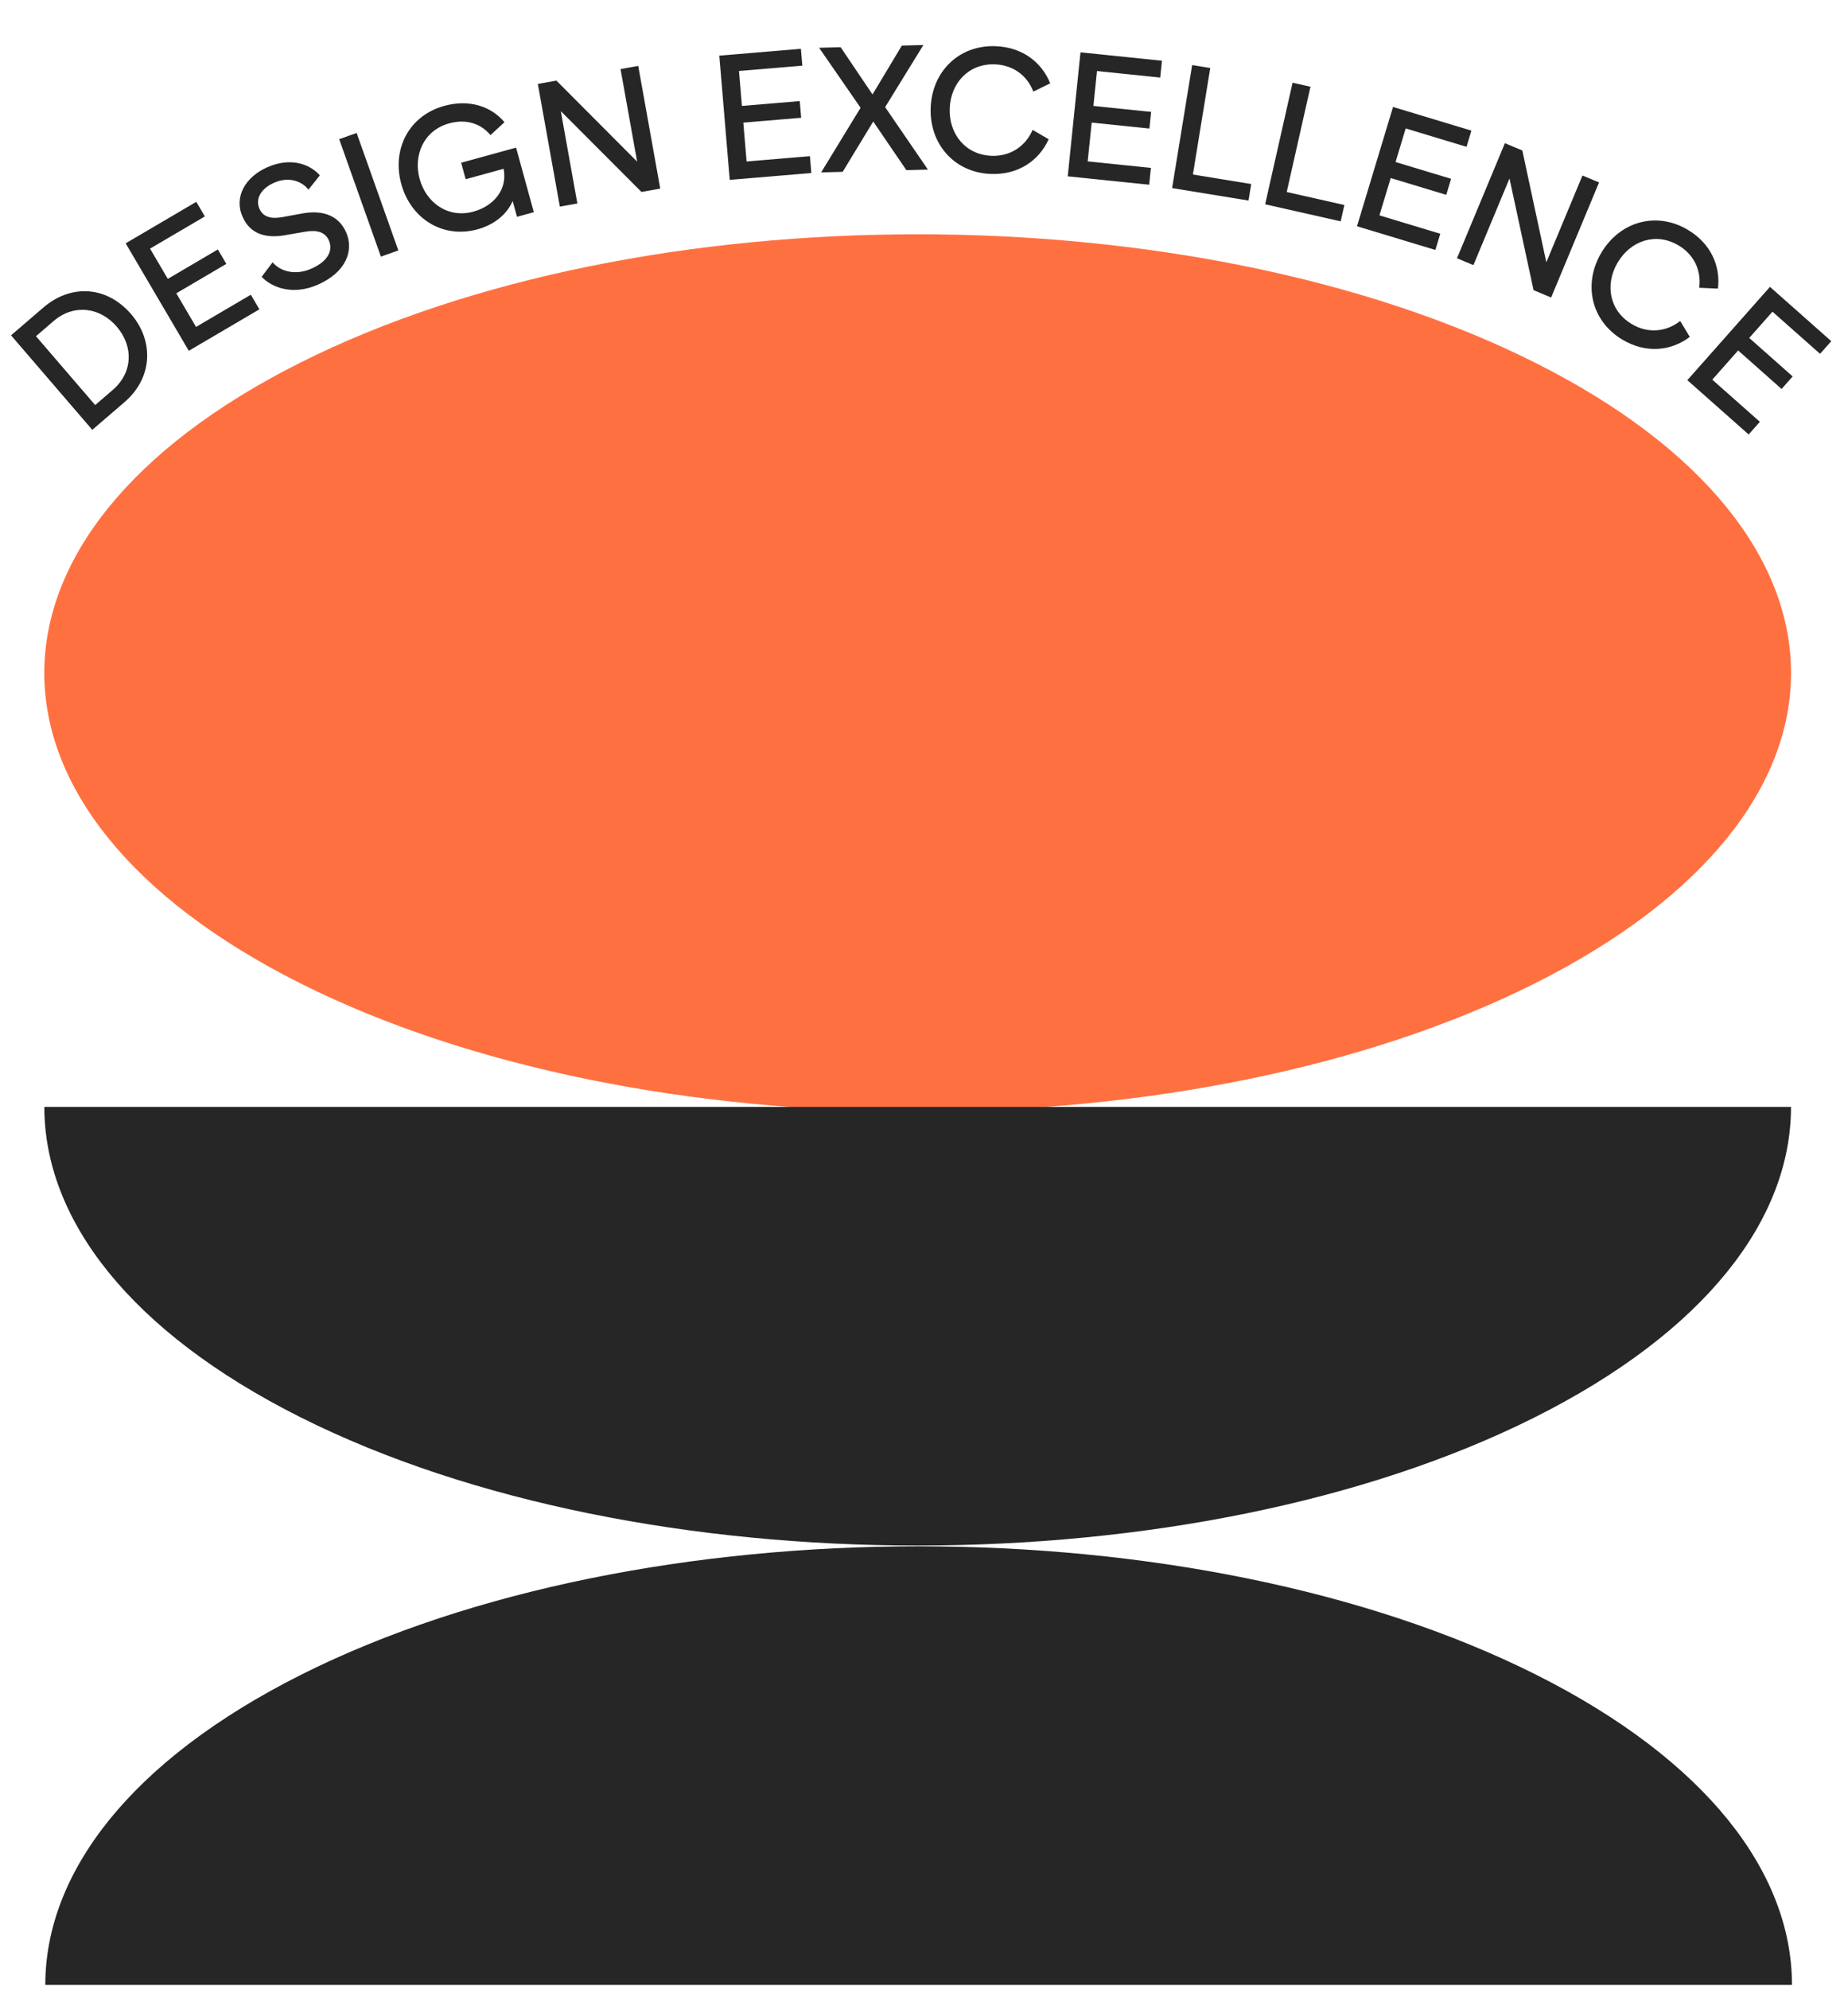<?xml version="1.0" encoding="UTF-8"?> <svg xmlns="http://www.w3.org/2000/svg" fill="none" viewBox="64.932 0 696.941 749.999" style="max-height: 500px" width="696.941" height="749.999"><path fill="#FF7041" d="M643.818 370.747C515.205 435.258 306.825 435.258 178.212 370.747C49.446 306.134 49.446 201.329 178.212 136.715C306.825 72.204 515.205 72.204 643.818 136.715C772.584 201.329 772.584 306.134 643.818 370.747Z"></path><path fill="#262626" d="M178.577 631.38C114.219 663.687 82.015 706.029 82.015 748.37H740.744C740.744 706.029 708.539 663.687 644.182 631.38C515.57 566.869 307.189 566.869 178.577 631.38Z"></path><path fill="#262626" d="M178.213 534.331C113.855 502.024 81.651 459.683 81.651 417.341H740.38C740.38 459.683 708.175 502.024 643.818 534.331C515.206 598.842 306.825 598.842 178.213 534.331Z"></path><path fill="#262626" d="M99.737 162.063L69.097 126.431L81.263 115.97C91.698 106.997 105.207 107.777 114.398 118.466C122.934 128.392 122.694 142.323 111.902 151.602L99.737 162.063ZM100.821 152.719L107.439 147.029C115.125 140.419 115.299 130.531 108.952 123.15C102.649 115.82 92.802 114.459 85.115 121.068L78.498 126.759L100.821 152.719ZM136.134 132.264L112.331 91.744L138.959 76.102L142.189 81.602L121.524 93.741L128.222 105.144L147.093 94.059L150.29 99.501L131.419 110.586L138.865 123.263L159.531 111.123L162.761 116.623L136.134 132.264ZM182.279 101.33C189.167 98.315 190.439 94.022 188.959 90.639C187.586 87.502 184.476 86.591 180.048 87.357L172.556 88.657C165.425 89.945 159.34 88.431 156.379 81.666C153.123 74.224 157.447 66.689 165.811 63.029C174.852 59.072 182.033 62.086 185.555 66.114L181.25 71.515C179.254 68.798 174.395 66.234 168.368 68.872C163.325 71.079 161.142 74.965 162.783 78.717C164.156 81.853 167.274 82.614 171.279 81.887L179.079 80.453C187.451 78.987 192.929 81.793 195.486 87.636C198.473 94.463 195.468 102.666 184.767 107.349C175.234 111.521 167.399 108.354 163.605 104.372L167.733 98.902C170.766 102.484 176.498 103.86 182.279 101.33ZM208.583 96.763L192.855 52.479L199.434 50.142L215.163 94.426L208.583 96.763ZM245.05 86.457C231.844 90.087 219.841 82.386 216.264 69.374C212.67 56.298 219.069 43.608 232.533 39.908C241.985 37.31 250.21 40.132 255.185 46.075L249.907 50.937C246.39 46.751 241.016 44.678 234.348 46.51C224.703 49.161 220.735 58.537 223.191 67.471C225.646 76.404 233.848 82.434 243.494 79.783C250.938 77.737 256.431 71.632 254.861 63.639L240.555 67.572L238.847 61.357L259.562 55.663L266.252 80.003L259.908 81.747L258.271 75.791C256.061 80.924 251.199 84.767 245.05 86.457ZM276.069 77.904L267.769 31.648L274.774 30.392L305.219 60.942L298.959 26.052L305.632 24.855L313.932 71.11L306.862 72.378L276.428 41.895L282.677 76.718L276.069 77.904ZM340.139 67.819L336.206 20.99L366.98 18.405L367.513 24.761L343.631 26.766L344.737 39.945L366.546 38.114L367.074 44.402L345.265 46.234L346.496 60.885L370.379 58.879L370.912 65.234L340.139 67.819ZM374.613 65.001L389.484 40.633L373.844 18.011L381.964 17.797L393.985 35.612L405.05 17.188L413.171 16.973L398.745 40.389L414.88 63.939L406.759 64.153L394.254 45.813L382.734 64.787L374.613 65.001ZM438.636 65.587C424.682 65.068 415.416 54.109 415.917 40.624C416.421 27.072 426.474 16.899 440.428 17.418C450.424 17.79 457.741 23.369 461.002 31.418L454.638 34.54C452.435 28.748 447.285 24.525 440.173 24.261C430.177 23.889 423.45 31.365 423.096 40.891C422.741 50.418 428.962 58.375 438.891 58.744C446.203 59.016 451.797 54.925 454.37 48.974L460.42 52.491C456.758 60.618 448.901 65.969 438.636 65.587ZM467.603 66.477L472.42 19.731L503.139 22.896L502.485 29.24L478.644 26.784L477.289 39.94L499.059 42.183L498.412 48.46L476.642 46.217L475.135 60.842L498.976 63.298L498.322 69.643L467.603 66.477ZM506.972 70.911L514.531 24.529L521.356 25.642L514.811 65.795L536.81 69.38L535.795 75.609L506.972 70.911ZM542.063 77.02L552.405 31.178L559.151 32.7L550.197 72.386L571.939 77.292L570.55 83.448L542.063 77.02ZM576.7 85.302L590.293 40.317L619.854 49.249L618.01 55.355L595.067 48.422L591.242 61.083L612.192 67.413L610.367 73.454L589.416 67.123L585.164 81.197L608.106 88.13L606.262 94.235L576.7 85.302ZM614.41 97.37L632.48 53.989L639.049 56.725L648.102 98.895L661.731 66.173L667.991 68.78L649.921 112.162L643.29 109.399L634.212 67.292L620.608 99.952L614.41 97.37ZM676.818 128.069C664.822 120.92 661.948 106.859 668.856 95.268C675.798 83.618 689.499 79.513 701.494 86.662C710.087 91.783 713.831 100.188 712.832 108.814L705.75 108.502C706.595 102.363 704.102 96.187 697.989 92.544C689.396 87.423 679.907 90.756 675.027 98.945C670.146 107.134 671.788 117.1 680.323 122.186C686.609 125.933 693.48 125.026 698.592 121.038L702.213 127.026C695.102 132.401 685.641 133.327 676.818 128.069ZM701.287 143.332L732.447 108.153L755.564 128.63L751.335 133.404L733.394 117.513L724.625 127.413L741.008 141.924L736.824 146.648L720.441 132.137L710.692 143.143L728.633 159.034L724.404 163.808L701.287 143.332Z"></path><path fill="#262626" d="M930.415 239.321C922.819 239.321 917.635 233.597 917.635 226.397C917.635 219.161 922.819 213.473 930.415 213.473C937.975 213.473 943.195 219.161 943.195 226.397C943.195 233.597 937.975 239.321 930.415 239.321ZM920.875 226.397C920.875 231.689 924.475 236.369 930.415 236.369C936.319 236.369 939.955 231.689 939.955 226.397C939.955 221.105 936.319 216.425 930.415 216.425C924.475 216.425 920.875 221.105 920.875 226.397ZM954.276 239.321C949.992 239.321 946.968 236.261 946.968 232.121V220.601H949.992V231.581C949.992 234.749 952.044 236.549 954.708 236.549C957.336 236.549 959.46 234.605 959.46 231.581V220.601H962.484V235.289L963.78 238.997H960.648L959.892 237.053C959.136 238.061 957.264 239.321 954.276 239.321ZM968.089 238.997V220.601H971.113V223.949L978.349 220.205V223.481L971.113 227.081V238.997H968.089ZM992.201 238.997V223.157H988.781V220.601H992.273V215.669H995.225V220.601H1000.09V223.157H995.225V236.189H1000.16V238.997H992.201ZM1012.05 239.321C1006.62 239.321 1002.87 235.217 1002.87 229.817C1002.87 224.345 1006.51 220.277 1011.98 220.277C1017.13 220.277 1020.59 224.345 1020.59 229.241V230.861H1005.97C1006.37 234.821 1008.89 236.549 1012.05 236.549C1015.01 236.549 1017.06 234.677 1017.67 232.805L1020.01 233.993C1019.22 236.189 1016.77 239.321 1012.05 239.321ZM1006.08 228.197H1017.45C1017.45 225.461 1015.22 222.977 1011.98 222.977C1008.96 222.977 1006.62 224.849 1006.08 228.197ZM1029.84 239.357C1026.13 239.357 1023.47 236.981 1023.47 233.633C1023.47 230.501 1025.66 228.125 1029.84 227.837L1035.53 227.441V227.189C1035.53 225.137 1033.73 222.977 1030.56 222.977C1027.57 222.977 1026.17 224.921 1025.66 226.433L1023.29 225.209C1023.94 223.157 1026.1 220.277 1030.56 220.277C1035.56 220.277 1038.48 223.625 1038.48 227.189V238.997H1035.53V236.765C1034.48 238.313 1032.22 239.357 1029.84 239.357ZM1026.46 233.633C1026.46 235.541 1028.04 236.693 1030.02 236.693C1033.87 236.693 1035.6 234.065 1035.6 231.545V230.069L1030.06 230.429C1028 230.573 1026.46 231.545 1026.46 233.633ZM1043.87 238.997V220.601H1046.9V222.941C1047.8 221.249 1049.78 220.277 1052.01 220.277C1054.53 220.277 1056.58 221.465 1057.84 223.301C1058.7 222.041 1060.54 220.277 1063.85 220.277C1068.14 220.277 1071.16 223.373 1071.16 227.369V238.997H1068.14V227.909C1068.14 224.885 1066.26 223.049 1063.6 223.049C1060.97 223.049 1059.03 225.029 1059.03 227.909V238.997H1056V227.909C1056 224.885 1054.13 223.049 1051.47 223.049C1048.84 223.049 1046.9 225.029 1046.9 227.909V238.997H1043.87ZM1094.68 239.321C1092.23 239.321 1089.61 238.169 1088.38 236.549V238.997H1085.36V212.357H1088.38V223.157C1089.5 221.537 1092.02 220.277 1094.68 220.277C1099.87 220.277 1103.61 224.345 1103.65 229.781C1103.61 235.721 1099.79 239.321 1094.68 239.321ZM1088.31 229.781C1088.31 233.453 1090.61 236.549 1094.47 236.549C1098.28 236.549 1100.59 233.489 1100.59 229.781C1100.59 226.109 1098.28 223.049 1094.47 223.049C1090.61 223.049 1088.31 226.145 1088.31 229.781ZM1107.41 238.997V212.357H1110.43V238.997H1107.41ZM1123.4 239.321C1117.96 239.321 1114.22 235.217 1114.22 229.817C1114.22 224.345 1117.85 220.277 1123.33 220.277C1128.47 220.277 1131.93 224.345 1131.93 229.241V230.861H1117.31C1117.71 234.821 1120.23 236.549 1123.4 236.549C1126.35 236.549 1128.4 234.677 1129.01 232.805L1131.35 233.993C1130.56 236.189 1128.11 239.321 1123.4 239.321ZM1117.42 228.197H1128.8C1128.8 225.461 1126.57 222.977 1123.33 222.977C1120.3 222.977 1117.96 224.849 1117.42 228.197ZM1136.07 238.997V220.601H1139.1V222.905C1140.14 221.285 1141.98 220.277 1144.57 220.277C1148.64 220.277 1151.59 223.337 1151.59 227.477V238.997H1148.56V228.017C1148.56 224.849 1146.51 223.049 1143.85 223.049C1141.22 223.049 1139.1 224.993 1139.1 228.017V238.997H1136.07ZM1164.32 239.321C1159.21 239.321 1155.39 235.721 1155.35 229.781C1155.39 224.345 1159.13 220.277 1164.32 220.277C1166.98 220.277 1169.5 221.537 1170.62 223.157V212.357H1173.64V238.997H1170.62V236.549C1169.39 238.169 1166.77 239.321 1164.32 239.321ZM1158.41 229.781C1158.41 233.489 1160.72 236.549 1164.53 236.549C1168.39 236.549 1170.69 233.453 1170.69 229.781C1170.69 226.145 1168.39 223.049 1164.53 223.049C1160.72 223.049 1158.41 226.109 1158.41 229.781ZM1185.15 239.321C1180.4 239.321 1178.06 236.441 1177.41 234.353L1179.97 233.057C1180.33 234.569 1182.13 236.621 1185.15 236.621C1187.75 236.621 1189.33 235.505 1189.33 233.885C1189.33 232.661 1188.47 231.725 1186.67 231.365L1183.17 230.681C1180.22 230.105 1178.42 228.377 1178.42 225.569C1178.42 222.581 1181.12 220.277 1185.23 220.277C1189.8 220.277 1191.67 222.941 1192.25 224.741L1189.73 225.965C1189.4 224.561 1187.96 222.905 1185.23 222.905C1182.74 222.905 1181.3 224.093 1181.3 225.569C1181.3 226.901 1182.24 227.657 1183.68 227.945L1187.46 228.701C1190.7 229.349 1192.39 231.365 1192.39 233.885C1192.39 237.161 1189.37 239.321 1185.15 239.321ZM926.815 276.321C921.379 276.321 917.635 272.217 917.635 266.817C917.635 261.345 921.271 257.277 926.743 257.277C931.891 257.277 935.347 261.345 935.347 266.241V267.861H920.731C921.127 271.821 923.647 273.549 926.815 273.549C929.767 273.549 931.819 271.677 932.431 269.805L934.771 270.993C933.979 273.189 931.531 276.321 926.815 276.321ZM920.839 265.197H932.215C932.215 262.461 929.983 259.977 926.743 259.977C923.719 259.977 921.379 261.849 920.839 265.197ZM936.977 275.997L943.313 266.637L937.193 257.601H940.685L945.365 264.585L949.973 257.601H953.537L947.381 266.565L953.645 275.997H950.153L945.365 268.689L940.541 275.997H936.977ZM957.26 284.241V257.601H960.284V260.049C961.508 258.429 963.74 257.277 966.584 257.277C971.696 257.277 975.512 260.877 975.548 266.817C975.512 272.253 971.768 276.321 966.584 276.321C963.74 276.321 961.4 275.061 960.284 273.441V284.241H957.26ZM960.212 266.817C960.212 270.453 962.516 273.549 966.368 273.549C970.184 273.549 972.488 270.489 972.488 266.817C972.488 263.109 970.184 260.049 966.368 260.049C962.516 260.049 960.212 263.145 960.212 266.817ZM987.233 276.321C981.797 276.321 978.053 272.217 978.053 266.817C978.053 261.345 981.689 257.277 987.161 257.277C992.309 257.277 995.765 261.345 995.765 266.241V267.861H981.149C981.545 271.821 984.065 273.549 987.233 273.549C990.185 273.549 992.237 271.677 992.849 269.805L995.189 270.993C994.397 273.189 991.949 276.321 987.233 276.321ZM981.257 265.197H992.633C992.633 262.461 990.401 259.977 987.161 259.977C984.137 259.977 981.797 261.849 981.257 265.197ZM999.906 275.997V257.601H1002.93V260.949L1010.17 257.205V260.481L1002.93 264.081V275.997H999.906ZM1015.92 275.997V260.157H1012.5V257.601H1015.99V252.669H1018.94V257.601H1023.8V260.157H1018.94V273.189H1023.87V275.997H1015.92ZM1028.21 275.997V257.601H1031.23V275.997H1028.21ZM1027.31 251.949C1027.31 250.581 1028.35 249.537 1029.72 249.537C1031.09 249.537 1032.13 250.581 1032.13 251.949C1032.13 253.317 1031.09 254.361 1029.72 254.361C1028.35 254.361 1027.31 253.317 1027.31 251.949ZM1043.1 276.321C1038.35 276.321 1036.01 273.441 1035.36 271.353L1037.92 270.057C1038.28 271.569 1040.08 273.621 1043.1 273.621C1045.69 273.621 1047.28 272.505 1047.28 270.885C1047.28 269.661 1046.41 268.725 1044.61 268.365L1041.12 267.681C1038.17 267.105 1036.37 265.377 1036.37 262.569C1036.37 259.581 1039.07 257.277 1043.17 257.277C1047.74 257.277 1049.62 259.941 1050.19 261.741L1047.67 262.965C1047.35 261.561 1045.91 259.905 1043.17 259.905C1040.69 259.905 1039.25 261.093 1039.25 262.569C1039.25 263.901 1040.18 264.657 1041.62 264.945L1045.4 265.701C1048.64 266.349 1050.34 268.365 1050.34 270.885C1050.34 274.161 1047.31 276.321 1043.1 276.321ZM1062.21 276.321C1056.77 276.321 1053.03 272.217 1053.03 266.817C1053.03 261.345 1056.66 257.277 1062.14 257.277C1067.28 257.277 1070.74 261.345 1070.74 266.241V267.861H1056.12C1056.52 271.821 1059.04 273.549 1062.21 273.549C1065.16 273.549 1067.21 271.677 1067.82 269.805L1070.16 270.993C1069.37 273.189 1066.92 276.321 1062.21 276.321ZM1056.23 265.197H1067.61C1067.61 262.461 1065.38 259.977 1062.14 259.977C1059.11 259.977 1056.77 261.849 1056.23 265.197ZM1088.8 276.357C1085.09 276.357 1082.43 273.981 1082.43 270.633C1082.43 267.501 1084.62 265.125 1088.8 264.837L1094.49 264.441V264.189C1094.49 262.137 1092.69 259.977 1089.52 259.977C1086.53 259.977 1085.13 261.921 1084.62 263.433L1082.25 262.209C1082.9 260.157 1085.06 257.277 1089.52 257.277C1094.52 257.277 1097.44 260.625 1097.44 264.189V275.997H1094.49V273.765C1093.44 275.313 1091.18 276.357 1088.8 276.357ZM1085.42 270.633C1085.42 272.541 1087 273.693 1088.98 273.693C1092.83 273.693 1094.56 271.065 1094.56 268.545V267.069L1089.02 267.429C1086.96 267.573 1085.42 268.545 1085.42 270.633ZM1102.83 275.997V257.601H1105.86V259.905C1106.9 258.285 1108.74 257.277 1111.33 257.277C1115.4 257.277 1118.35 260.337 1118.35 264.477V275.997H1115.32V265.017C1115.32 261.849 1113.27 260.049 1110.61 260.049C1107.98 260.049 1105.86 261.993 1105.86 265.017V275.997H1102.83ZM1131.08 276.321C1125.96 276.321 1122.15 272.721 1122.11 266.781C1122.15 261.345 1125.89 257.277 1131.08 257.277C1133.74 257.277 1136.26 258.537 1137.38 260.157V249.357H1140.4V275.997H1137.38V273.549C1136.15 275.169 1133.52 276.321 1131.08 276.321ZM1125.17 266.781C1125.17 270.489 1127.48 273.549 1131.29 273.549C1135.14 273.549 1137.45 270.453 1137.45 266.781C1137.45 263.145 1135.14 260.049 1131.29 260.049C1127.48 260.049 1125.17 263.109 1125.17 266.781ZM926.815 313.321C921.379 313.321 917.635 309.217 917.635 303.817C917.635 298.345 921.271 294.277 926.743 294.277C931.891 294.277 935.347 298.345 935.347 303.241V304.861H920.731C921.127 308.821 923.647 310.549 926.815 310.549C929.767 310.549 931.819 308.677 932.431 306.805L934.771 307.993C933.979 310.189 931.531 313.321 926.815 313.321ZM920.839 302.197H932.215C932.215 299.461 929.983 296.977 926.743 296.977C923.719 296.977 921.379 298.849 920.839 302.197ZM939.488 312.997V294.601H942.512V296.941C943.412 295.249 945.392 294.277 947.624 294.277C950.144 294.277 952.196 295.465 953.456 297.301C954.32 296.041 956.156 294.277 959.468 294.277C963.752 294.277 966.776 297.373 966.776 301.369V312.997H963.752V301.909C963.752 298.885 961.88 297.049 959.216 297.049C956.588 297.049 954.644 299.029 954.644 301.909V312.997H951.62V301.909C951.62 298.885 949.748 297.049 947.084 297.049C944.456 297.049 942.512 299.029 942.512 301.909V312.997H939.488ZM972.167 321.241V294.601H975.191V297.049C976.415 295.429 978.647 294.277 981.491 294.277C986.603 294.277 990.419 297.877 990.455 303.817C990.419 309.253 986.675 313.321 981.491 313.321C978.647 313.321 976.307 312.061 975.191 310.441V321.241H972.167ZM975.119 303.817C975.119 307.453 977.423 310.549 981.275 310.549C985.091 310.549 987.395 307.489 987.395 303.817C987.395 300.109 985.091 297.049 981.275 297.049C977.423 297.049 975.119 300.145 975.119 303.817ZM999.691 313.357C995.983 313.357 993.319 310.981 993.319 307.633C993.319 304.501 995.515 302.125 999.691 301.837L1005.38 301.441V301.189C1005.38 299.137 1003.58 296.977 1000.41 296.977C997.423 296.977 996.019 298.921 995.515 300.433L993.139 299.209C993.787 297.157 995.947 294.277 1000.41 294.277C1005.42 294.277 1008.33 297.625 1008.33 301.189V312.997H1005.38V310.765C1004.34 312.313 1002.07 313.357 999.691 313.357ZM996.307 307.633C996.307 309.541 997.891 310.693 999.871 310.693C1003.72 310.693 1005.45 308.065 1005.45 305.545V304.069L999.907 304.429C997.855 304.573 996.307 305.545 996.307 307.633ZM1014.98 312.997V297.157H1011.56V294.601H1015.05V289.669H1018.01V294.601H1022.87V297.157H1018.01V310.189H1022.94V312.997H1014.98ZM1027.28 312.997V286.357H1030.3V296.905C1031.42 295.249 1033.29 294.277 1035.84 294.277C1039.91 294.277 1042.79 297.337 1042.79 301.477V312.997H1039.77V302.017C1039.77 298.849 1037.72 297.049 1035.05 297.049C1032.42 297.049 1030.3 298.993 1030.3 302.017V312.997H1027.28ZM1049.66 321.241L1053.33 312.853L1045.31 294.601H1048.65L1054.95 309.289L1061 294.601H1064.42L1052.94 321.241H1049.66ZM1075.4 303.853V301.045H1110.75V303.853H1075.4ZM926.599 350.321C921.487 350.321 917.671 346.721 917.635 340.781C917.671 335.345 921.415 331.277 926.599 331.277C929.263 331.277 931.783 332.537 932.899 334.157V323.357H935.923V349.997H932.899V347.549C931.675 349.169 929.047 350.321 926.599 350.321ZM920.695 340.781C920.695 344.489 922.999 347.549 926.815 347.549C930.667 347.549 932.971 344.453 932.971 340.781C932.971 337.145 930.667 334.049 926.815 334.049C922.999 334.049 920.695 337.109 920.695 340.781ZM948.876 350.321C943.44 350.321 939.696 346.217 939.696 340.817C939.696 335.345 943.332 331.277 948.804 331.277C953.952 331.277 957.408 335.345 957.408 340.241V341.861H942.792C943.188 345.821 945.708 347.549 948.876 347.549C951.828 347.549 953.88 345.677 954.492 343.805L956.832 344.993C956.04 347.189 953.592 350.321 948.876 350.321ZM942.9 339.197H954.276C954.276 336.461 952.044 333.977 948.804 333.977C945.78 333.977 943.44 335.849 942.9 339.197ZM961.189 349.997V323.357H964.213V349.997H961.189ZM969.619 349.997V331.601H972.643V349.997H969.619ZM968.719 325.949C968.719 324.581 969.763 323.537 971.131 323.537C972.499 323.537 973.543 324.581 973.543 325.949C973.543 327.317 972.499 328.361 971.131 328.361C969.763 328.361 968.719 327.317 968.719 325.949ZM983.395 349.997L975.871 331.601H979.183L985.015 346.433L990.631 331.601H993.979L986.527 349.997H983.395ZM1004.25 350.321C998.814 350.321 995.07 346.217 995.07 340.817C995.07 335.345 998.706 331.277 1004.18 331.277C1009.33 331.277 1012.78 335.345 1012.78 340.241V341.861H998.166C998.562 345.821 1001.08 347.549 1004.25 347.549C1007.2 347.549 1009.25 345.677 1009.87 343.805L1012.21 344.993C1011.41 347.189 1008.97 350.321 1004.25 350.321ZM998.274 339.197H1009.65C1009.65 336.461 1007.42 333.977 1004.18 333.977C1001.15 333.977 998.814 335.849 998.274 339.197ZM1016.92 349.997V331.601H1019.95V334.949L1027.18 331.205V334.481L1019.95 338.081V349.997H1016.92ZM1030.97 349.997V331.601H1033.99V349.997H1030.97ZM1030.07 325.949C1030.07 324.581 1031.11 323.537 1032.48 323.537C1033.85 323.537 1034.89 324.581 1034.89 325.949C1034.89 327.317 1033.85 328.361 1032.48 328.361C1031.11 328.361 1030.07 327.317 1030.07 325.949ZM1039.74 349.997V331.601H1042.77V333.905C1043.81 332.285 1045.65 331.277 1048.24 331.277C1052.31 331.277 1055.26 334.337 1055.26 338.477V349.997H1052.23V339.017C1052.23 335.849 1050.18 334.049 1047.52 334.049C1044.89 334.049 1042.77 335.993 1042.77 339.017V349.997H1039.74ZM1068.42 355.721C1071.95 355.721 1074.29 353.417 1074.29 350.321V347.441C1073.17 349.061 1070.65 350.321 1067.99 350.321C1062.8 350.321 1059.06 346.253 1059.02 340.817C1059.06 334.877 1062.87 331.277 1067.99 331.277C1070.43 331.277 1073.06 332.429 1074.29 334.049V331.601H1077.31V350.321C1077.31 354.893 1073.67 358.565 1068.42 358.565C1063.49 358.565 1060.93 355.469 1060.14 353.273L1062.73 351.941C1063.38 353.813 1065.29 355.721 1068.42 355.721ZM1062.08 340.817C1062.08 344.489 1064.39 347.549 1068.2 347.549C1072.05 347.549 1074.36 344.453 1074.36 340.817C1074.36 337.145 1072.05 334.049 1068.2 334.049C1064.39 334.049 1062.08 337.109 1062.08 340.817ZM1092.77 349.997V334.157H1089.35V331.601H1092.84V326.669H1095.79V331.601H1100.65V334.157H1095.79V347.189H1100.73V349.997H1092.77ZM1113.02 350.321C1107.33 350.321 1103.44 346.217 1103.44 340.817C1103.44 335.417 1107.4 331.277 1113.02 331.277C1118.64 331.277 1122.6 335.417 1122.6 340.817C1122.6 346.181 1118.71 350.321 1113.02 350.321ZM1106.5 340.817C1106.5 344.813 1109.38 347.549 1113.02 347.549C1116.69 347.549 1119.54 344.813 1119.54 340.817C1119.54 336.821 1116.69 334.049 1113.02 334.049C1109.35 334.049 1106.5 336.821 1106.5 340.817ZM1126.74 358.241V331.601H1129.76V334.049C1130.99 332.429 1133.22 331.277 1136.06 331.277C1141.17 331.277 1144.99 334.877 1145.03 340.817C1144.99 346.253 1141.25 350.321 1136.06 350.321C1133.22 350.321 1130.88 349.061 1129.76 347.441V358.241H1126.74ZM1129.69 340.817C1129.69 344.453 1131.99 347.549 1135.85 347.549C1139.66 347.549 1141.97 344.489 1141.97 340.817C1141.97 337.109 1139.66 334.049 1135.85 334.049C1131.99 334.049 1129.69 337.145 1129.69 340.817ZM1148.79 340.853V338.045H1159.81V340.853H1148.79ZM919.255 386.997V368.601H922.279V370.905C923.323 369.285 925.159 368.277 927.751 368.277C931.819 368.277 934.771 371.337 934.771 375.477V386.997H931.747V376.017C931.747 372.849 929.695 371.049 927.031 371.049C924.403 371.049 922.279 372.993 922.279 376.017V386.997H919.255ZM948.112 387.321C942.424 387.321 938.536 383.217 938.536 377.817C938.536 372.417 942.496 368.277 948.112 368.277C953.728 368.277 957.688 372.417 957.688 377.817C957.688 383.181 953.8 387.321 948.112 387.321ZM941.596 377.817C941.596 381.813 944.476 384.549 948.112 384.549C951.784 384.549 954.628 381.813 954.628 377.817C954.628 373.821 951.784 371.049 948.112 371.049C944.44 371.049 941.596 373.821 941.596 377.817ZM963.091 386.997V371.157H959.671V368.601H963.163V363.669H966.115V368.601H970.975V371.157H966.115V384.189H971.047V386.997H963.091ZM983.088 387.321C978.048 387.321 973.764 383.505 973.764 377.781C973.764 371.985 977.94 368.277 983.124 368.277C988.092 368.277 990.576 371.373 991.368 373.569L988.776 374.901C988.128 373.029 986.292 371.049 983.124 371.049C979.416 371.049 976.824 373.857 976.824 377.781C976.824 381.561 979.38 384.549 983.088 384.549C986.22 384.549 988.2 382.569 988.848 380.697L991.44 382.029C990.648 384.225 988.02 387.321 983.088 387.321ZM995.582 386.997V360.357H998.606V370.905C999.722 369.249 1001.59 368.277 1004.15 368.277C1008.22 368.277 1011.1 371.337 1011.1 375.477V386.997H1008.07V376.017C1008.07 372.849 1006.02 371.049 1003.36 371.049C1000.73 371.049 998.606 372.993 998.606 376.017V386.997H995.582ZM1030.4 387.357C1026.69 387.357 1024.03 384.981 1024.03 381.633C1024.03 378.501 1026.23 376.125 1030.4 375.837L1036.09 375.441V375.189C1036.09 373.137 1034.29 370.977 1031.12 370.977C1028.13 370.977 1026.73 372.921 1026.23 374.433L1023.85 373.209C1024.5 371.157 1026.66 368.277 1031.12 368.277C1036.13 368.277 1039.04 371.625 1039.04 375.189V386.997H1036.09V384.765C1035.05 386.313 1032.78 387.357 1030.4 387.357ZM1027.02 381.633C1027.02 383.541 1028.6 384.693 1030.58 384.693C1034.43 384.693 1036.16 382.065 1036.16 379.545V378.069L1030.62 378.429C1028.57 378.573 1027.02 379.545 1027.02 381.633ZM1044.43 386.997V368.601H1047.46V371.949L1054.69 368.205V371.481L1047.46 375.081V386.997H1044.43ZM1060.44 386.997V371.157H1057.02V368.601H1060.51V363.669H1063.47V368.601H1068.33V371.157H1063.47V384.189H1068.4V386.997H1060.44ZM1088.89 387.321C1083.78 387.321 1079.96 383.721 1079.92 377.781C1079.96 372.345 1083.7 368.277 1088.89 368.277C1091.55 368.277 1094.07 369.537 1095.19 371.157V360.357H1098.21V386.997H1095.19V384.549C1093.96 386.169 1091.34 387.321 1088.89 387.321ZM1082.98 377.781C1082.98 381.489 1085.29 384.549 1089.1 384.549C1092.96 384.549 1095.26 381.453 1095.26 377.781C1095.26 374.145 1092.96 371.049 1089.1 371.049C1085.29 371.049 1082.98 374.109 1082.98 377.781ZM1103.6 386.997V368.601H1106.63V386.997H1103.6ZM1102.7 362.949C1102.7 361.581 1103.75 360.537 1105.12 360.537C1106.48 360.537 1107.53 361.581 1107.53 362.949C1107.53 364.317 1106.48 365.361 1105.12 365.361C1103.75 365.361 1102.7 364.317 1102.7 362.949ZM1112.38 386.997V368.601H1115.4V371.949L1122.64 368.205V371.481L1115.4 375.081V386.997H1112.38ZM1133.28 387.321C1127.84 387.321 1124.1 383.217 1124.1 377.817C1124.1 372.345 1127.74 368.277 1133.21 368.277C1138.36 368.277 1141.81 372.345 1141.81 377.241V378.861H1127.2C1127.59 382.821 1130.11 384.549 1133.28 384.549C1136.23 384.549 1138.28 382.677 1138.9 380.805L1141.24 381.993C1140.44 384.189 1138 387.321 1133.28 387.321ZM1127.3 376.197H1138.68C1138.68 373.461 1136.45 370.977 1133.21 370.977C1130.18 370.977 1127.84 372.849 1127.3 376.197ZM1153.66 387.321C1148.62 387.321 1144.33 383.505 1144.33 377.781C1144.33 371.985 1148.51 368.277 1153.69 368.277C1158.66 368.277 1161.14 371.373 1161.94 373.569L1159.34 374.901C1158.7 373.029 1156.86 371.049 1153.69 371.049C1149.98 371.049 1147.39 373.857 1147.39 377.781C1147.39 381.561 1149.95 384.549 1153.66 384.549C1156.79 384.549 1158.77 382.569 1159.42 380.697L1162.01 382.029C1161.22 384.225 1158.59 387.321 1153.66 387.321ZM1167.41 386.997V371.157H1163.99V368.601H1167.48V363.669H1170.43V368.601H1175.29V371.157H1170.43V384.189H1175.37V386.997H1167.41ZM1179.7 386.997V368.601H1182.73V386.997H1179.7ZM1178.8 362.949C1178.8 361.581 1179.85 360.537 1181.22 360.537C1182.58 360.537 1183.63 361.581 1183.63 362.949C1183.63 364.317 1182.58 365.361 1181.22 365.361C1179.85 365.361 1178.8 364.317 1178.8 362.949ZM1196.43 387.321C1190.74 387.321 1186.86 383.217 1186.86 377.817C1186.86 372.417 1190.82 368.277 1196.43 368.277C1202.05 368.277 1206.01 372.417 1206.01 377.817C1206.01 383.181 1202.12 387.321 1196.43 387.321ZM1189.92 377.817C1189.92 381.813 1192.8 384.549 1196.43 384.549C1200.1 384.549 1202.95 381.813 1202.95 377.817C1202.95 373.821 1200.1 371.049 1196.43 371.049C1192.76 371.049 1189.92 373.821 1189.92 377.817ZM1210.15 386.997V368.601H1213.17V370.905C1214.22 369.285 1216.05 368.277 1218.65 368.277C1222.71 368.277 1225.67 371.337 1225.67 375.477V386.997H1222.64V376.017C1222.64 372.849 1220.59 371.049 1217.93 371.049C1215.3 371.049 1213.17 372.993 1213.17 376.017V386.997H1210.15ZM1229.25 391.101L1230.76 386.601V383.289H1233.97V386.745L1232.38 391.101H1229.25ZM925.375 424.321C920.623 424.321 918.283 421.441 917.635 419.353L920.191 418.057C920.551 419.569 922.351 421.621 925.375 421.621C927.967 421.621 929.551 420.505 929.551 418.885C929.551 417.661 928.687 416.725 926.887 416.365L923.395 415.681C920.443 415.105 918.643 413.377 918.643 410.569C918.643 407.581 921.343 405.277 925.447 405.277C930.019 405.277 931.891 407.941 932.467 409.741L929.947 410.965C929.623 409.561 928.183 407.905 925.447 407.905C922.963 407.905 921.523 409.093 921.523 410.569C921.523 411.901 922.459 412.657 923.899 412.945L927.679 413.701C930.919 414.349 932.611 416.365 932.611 418.885C932.611 422.161 929.587 424.321 925.375 424.321ZM938.182 423.997V408.157H934.762V405.601H938.254V400.669H941.206V405.601H946.066V408.157H941.206V421.189H946.138V423.997H938.182ZM950.475 423.997V405.601H953.499V408.949L960.735 405.205V408.481L953.499 412.081V423.997H950.475ZM969.633 424.357C965.925 424.357 963.261 421.981 963.261 418.633C963.261 415.501 965.457 413.125 969.633 412.837L975.321 412.441V412.189C975.321 410.137 973.521 407.977 970.353 407.977C967.365 407.977 965.961 409.921 965.457 411.433L963.081 410.209C963.729 408.157 965.889 405.277 970.353 405.277C975.357 405.277 978.273 408.625 978.273 412.189V423.997H975.321V421.765C974.277 423.313 972.009 424.357 969.633 424.357ZM966.249 418.633C966.249 420.541 967.833 421.693 969.813 421.693C973.665 421.693 975.393 419.065 975.393 416.545V415.069L969.849 415.429C967.797 415.573 966.249 416.545 966.249 418.633ZM984.924 423.997V408.157H981.504V405.601H984.996V400.669H987.948V405.601H992.808V408.157H987.948V421.189H992.88V423.997H984.924ZM1004.78 424.321C999.342 424.321 995.598 420.217 995.598 414.817C995.598 409.345 999.234 405.277 1004.71 405.277C1009.85 405.277 1013.31 409.345 1013.31 414.241V415.861H998.694C999.09 419.821 1001.61 421.549 1004.78 421.549C1007.73 421.549 1009.78 419.677 1010.39 417.805L1012.73 418.993C1011.94 421.189 1009.49 424.321 1004.78 424.321ZM998.802 413.197H1010.18C1010.18 410.461 1007.95 407.977 1004.71 407.977C1001.68 407.977 999.342 409.849 998.802 413.197ZM1025.23 429.721C1028.75 429.721 1031.09 427.417 1031.09 424.321V421.441C1029.98 423.061 1027.46 424.321 1024.79 424.321C1019.61 424.321 1015.87 420.253 1015.83 414.817C1015.87 408.877 1019.68 405.277 1024.79 405.277C1027.24 405.277 1029.87 406.429 1031.09 408.049V405.601H1034.12V424.321C1034.12 428.893 1030.48 432.565 1025.23 432.565C1020.29 432.565 1017.74 429.469 1016.95 427.273L1019.54 425.941C1020.19 427.813 1022.09 429.721 1025.23 429.721ZM1018.89 414.817C1018.89 418.489 1021.19 421.549 1025.01 421.549C1028.86 421.549 1031.17 418.453 1031.17 414.817C1031.17 411.145 1028.86 408.049 1025.01 408.049C1021.19 408.049 1018.89 411.109 1018.89 414.817ZM1039.51 423.997V405.601H1042.54V423.997H1039.51ZM1038.61 399.949C1038.61 398.581 1039.66 397.537 1041.02 397.537C1042.39 397.537 1043.44 398.581 1043.44 399.949C1043.44 401.317 1042.39 402.361 1041.02 402.361C1039.66 402.361 1038.61 401.317 1038.61 399.949ZM1055.99 424.321C1050.95 424.321 1046.66 420.505 1046.66 414.781C1046.66 408.985 1050.84 405.277 1056.02 405.277C1060.99 405.277 1063.48 408.373 1064.27 410.569L1061.68 411.901C1061.03 410.029 1059.19 408.049 1056.02 408.049C1052.32 408.049 1049.72 410.857 1049.72 414.781C1049.72 418.561 1052.28 421.549 1055.99 421.549C1059.12 421.549 1061.1 419.569 1061.75 417.697L1064.34 419.029C1063.55 421.225 1060.92 424.321 1055.99 424.321ZM1084.63 424.321C1079.52 424.321 1075.71 420.721 1075.67 414.781C1075.71 409.345 1079.45 405.277 1084.63 405.277C1087.3 405.277 1089.82 406.537 1090.93 408.157V397.357H1093.96V423.997H1090.93V421.549C1089.71 423.169 1087.08 424.321 1084.63 424.321ZM1078.73 414.781C1078.73 418.489 1081.03 421.549 1084.85 421.549C1088.7 421.549 1091.01 418.453 1091.01 414.781C1091.01 411.145 1088.7 408.049 1084.85 408.049C1081.03 408.049 1078.73 411.109 1078.73 414.781ZM1106.91 424.321C1101.47 424.321 1097.73 420.217 1097.73 414.817C1097.73 409.345 1101.37 405.277 1106.84 405.277C1111.99 405.277 1115.44 409.345 1115.44 414.241V415.861H1100.83C1101.22 419.821 1103.74 421.549 1106.91 421.549C1109.86 421.549 1111.91 419.677 1112.53 417.805L1114.87 418.993C1114.07 421.189 1111.63 424.321 1106.91 424.321ZM1100.93 413.197H1112.31C1112.31 410.461 1110.08 407.977 1106.84 407.977C1103.81 407.977 1101.47 409.849 1100.93 413.197ZM1125.7 424.321C1120.95 424.321 1118.61 421.441 1117.96 419.353L1120.52 418.057C1120.88 419.569 1122.68 421.621 1125.7 421.621C1128.3 421.621 1129.88 420.505 1129.88 418.885C1129.88 417.661 1129.02 416.725 1127.22 416.365L1123.72 415.681C1120.77 415.105 1118.97 413.377 1118.97 410.569C1118.97 407.581 1121.67 405.277 1125.78 405.277C1130.35 405.277 1132.22 407.941 1132.8 409.741L1130.28 410.965C1129.95 409.561 1128.51 407.905 1125.78 407.905C1123.29 407.905 1121.85 409.093 1121.85 410.569C1121.85 411.901 1122.79 412.657 1124.23 412.945L1128.01 413.701C1131.25 414.349 1132.94 416.365 1132.94 418.885C1132.94 422.161 1129.92 424.321 1125.7 424.321ZM1137.25 423.997V405.601H1140.27V423.997H1137.25ZM1136.35 399.949C1136.35 398.581 1137.39 397.537 1138.76 397.537C1140.13 397.537 1141.17 398.581 1141.17 399.949C1141.17 401.317 1140.13 402.361 1138.76 402.361C1137.39 402.361 1136.35 401.317 1136.35 399.949ZM1153.8 429.721C1157.33 429.721 1159.67 427.417 1159.67 424.321V421.441C1158.55 423.061 1156.03 424.321 1153.37 424.321C1148.18 424.321 1144.44 420.253 1144.4 414.817C1144.44 408.877 1148.25 405.277 1153.37 405.277C1155.81 405.277 1158.44 406.429 1159.67 408.049V405.601H1162.69V424.321C1162.69 428.893 1159.05 432.565 1153.8 432.565C1148.87 432.565 1146.31 429.469 1145.52 427.273L1148.11 425.941C1148.76 427.813 1150.67 429.721 1153.8 429.721ZM1147.46 414.817C1147.46 418.489 1149.77 421.549 1153.58 421.549C1157.43 421.549 1159.74 418.453 1159.74 414.817C1159.74 411.145 1157.43 408.049 1153.58 408.049C1149.77 408.049 1147.46 411.109 1147.46 414.817ZM1168.08 423.997V405.601H1171.11V407.905C1172.15 406.285 1173.99 405.277 1176.58 405.277C1180.65 405.277 1183.6 408.337 1183.6 412.477V423.997H1180.58V413.017C1180.58 409.849 1178.52 408.049 1175.86 408.049C1173.23 408.049 1171.11 409.993 1171.11 413.017V423.997H1168.08ZM1187.19 428.101L1188.7 423.601V420.289H1191.9V423.745L1190.32 428.101H1187.19ZM924.367 461.357C920.659 461.357 917.995 458.981 917.995 455.633C917.995 452.501 920.191 450.125 924.367 449.837L930.055 449.441V449.189C930.055 447.137 928.255 444.977 925.087 444.977C922.099 444.977 920.695 446.921 920.191 448.433L917.815 447.209C918.463 445.157 920.623 442.277 925.087 442.277C930.091 442.277 933.007 445.625 933.007 449.189V460.997H930.055V458.765C929.011 460.313 926.743 461.357 924.367 461.357ZM920.983 455.633C920.983 457.541 922.567 458.693 924.547 458.693C928.399 458.693 930.127 456.065 930.127 453.545V452.069L924.583 452.429C922.531 452.573 920.983 453.545 920.983 455.633ZM938.398 460.997V442.601H941.422V444.905C942.466 443.285 944.302 442.277 946.894 442.277C950.962 442.277 953.914 445.337 953.914 449.477V460.997H950.89V450.017C950.89 446.849 948.838 445.049 946.174 445.049C943.546 445.049 941.422 446.993 941.422 450.017V460.997H938.398ZM966.643 461.321C961.531 461.321 957.715 457.721 957.679 451.781C957.715 446.345 961.459 442.277 966.643 442.277C969.307 442.277 971.827 443.537 972.943 445.157V434.357H975.967V460.997H972.943V458.549C971.719 460.169 969.091 461.321 966.643 461.321ZM960.739 451.781C960.739 455.489 963.043 458.549 966.859 458.549C970.711 458.549 973.015 455.453 973.015 451.781C973.015 448.145 970.711 445.049 966.859 445.049C963.043 445.049 960.739 448.109 960.739 451.781ZM991.428 460.997V445.157H988.008V442.601H991.5V437.669H994.452V442.601H999.312V445.157H994.452V458.189H999.384V460.997H991.428ZM1003.72 460.997V434.357H1006.75V444.905C1007.86 443.249 1009.73 442.277 1012.29 442.277C1016.36 442.277 1019.24 445.337 1019.24 449.477V460.997H1016.21V450.017C1016.21 446.849 1014.16 445.049 1011.5 445.049C1008.87 445.049 1006.75 446.993 1006.75 450.017V460.997H1003.72ZM1032.58 461.321C1026.89 461.321 1023 457.217 1023 451.817C1023 446.417 1026.96 442.277 1032.58 442.277C1038.19 442.277 1042.15 446.417 1042.15 451.817C1042.15 457.181 1038.27 461.321 1032.58 461.321ZM1026.06 451.817C1026.06 455.813 1028.94 458.549 1032.58 458.549C1036.25 458.549 1039.09 455.813 1039.09 451.817C1039.09 447.821 1036.25 445.049 1032.58 445.049C1028.91 445.049 1026.06 447.821 1026.06 451.817ZM1053.25 461.321C1048.96 461.321 1045.94 458.261 1045.94 454.121V442.601H1048.96V453.581C1048.96 456.749 1051.01 458.549 1053.68 458.549C1056.31 458.549 1058.43 456.605 1058.43 453.581V442.601H1061.45V457.289L1062.75 460.997H1059.62L1058.86 459.053C1058.11 460.061 1056.23 461.321 1053.25 461.321ZM1074.83 466.721C1078.36 466.721 1080.7 464.417 1080.7 461.321V458.441C1079.59 460.061 1077.07 461.321 1074.4 461.321C1069.22 461.321 1065.47 457.253 1065.44 451.817C1065.47 445.877 1069.29 442.277 1074.4 442.277C1076.85 442.277 1079.48 443.429 1080.7 445.049V442.601H1083.73V461.321C1083.73 465.893 1080.09 469.565 1074.83 469.565C1069.9 469.565 1067.35 466.469 1066.55 464.273L1069.15 462.941C1069.79 464.813 1071.7 466.721 1074.83 466.721ZM1068.5 451.817C1068.5 455.489 1070.8 458.549 1074.62 458.549C1078.47 458.549 1080.77 455.453 1080.77 451.817C1080.77 448.145 1078.47 445.049 1074.62 445.049C1070.8 445.049 1068.5 448.109 1068.5 451.817ZM1089.12 460.997V434.357H1092.14V444.905C1093.26 443.249 1095.13 442.277 1097.69 442.277C1101.75 442.277 1104.63 445.337 1104.63 449.477V460.997H1101.61V450.017C1101.61 446.849 1099.56 445.049 1096.89 445.049C1094.27 445.049 1092.14 446.993 1092.14 450.017V460.997H1089.12ZM1111.28 460.997V445.157H1107.86V442.601H1111.35V437.669H1114.3V442.601H1119.16V445.157H1114.3V458.189H1119.24V460.997H1111.28ZM1124.65 460.997V445.193H1121.41V442.601H1124.73V434.357H1131.64V437.093H1127.75V442.601H1132.54V445.193H1127.75V460.997H1124.65ZM1143.44 461.321C1139.16 461.321 1136.13 458.261 1136.13 454.121V442.601H1139.16V453.581C1139.16 456.749 1141.21 458.549 1143.87 458.549C1146.5 458.549 1148.63 456.605 1148.63 453.581V442.601H1151.65V457.289L1152.95 460.997H1149.81L1149.06 459.053C1148.3 460.061 1146.43 461.321 1143.44 461.321ZM1156.89 460.997V434.357H1159.92V460.997H1156.89ZM924.259 497.997L916.735 479.601H920.047L925.879 494.433L931.495 479.601H934.843L927.391 497.997H924.259ZM938.082 497.997V479.601H941.106V497.997H938.082ZM937.182 473.949C937.182 472.581 938.226 471.537 939.594 471.537C940.962 471.537 942.006 472.581 942.006 473.949C942.006 475.317 940.962 476.361 939.594 476.361C938.226 476.361 937.182 475.317 937.182 473.949ZM952.974 498.321C948.222 498.321 945.882 495.441 945.234 493.353L947.79 492.057C948.15 493.569 949.95 495.621 952.974 495.621C955.566 495.621 957.15 494.505 957.15 492.885C957.15 491.661 956.286 490.725 954.486 490.365L950.994 489.681C948.042 489.105 946.242 487.377 946.242 484.569C946.242 481.581 948.942 479.277 953.046 479.277C957.618 479.277 959.49 481.941 960.066 483.741L957.546 484.965C957.222 483.561 955.782 481.905 953.046 481.905C950.562 481.905 949.122 483.093 949.122 484.569C949.122 485.901 950.058 486.657 951.498 486.945L955.278 487.701C958.518 488.349 960.21 490.365 960.21 492.885C960.21 496.161 957.186 498.321 952.974 498.321ZM971.469 498.321C967.185 498.321 964.161 495.261 964.161 491.121V479.601H967.185V490.581C967.185 493.749 969.237 495.549 971.901 495.549C974.529 495.549 976.653 493.605 976.653 490.581V479.601H979.677V494.289L980.973 497.997H977.841L977.085 496.053C976.329 497.061 974.457 498.321 971.469 498.321ZM990.393 498.357C986.685 498.357 984.021 495.981 984.021 492.633C984.021 489.501 986.217 487.125 990.393 486.837L996.081 486.441V486.189C996.081 484.137 994.281 481.977 991.113 481.977C988.125 481.977 986.721 483.921 986.217 485.433L983.841 484.209C984.489 482.157 986.649 479.277 991.113 479.277C996.117 479.277 999.033 482.625 999.033 486.189V497.997H996.081V495.765C995.037 497.313 992.769 498.357 990.393 498.357ZM987.009 492.633C987.009 494.541 988.593 495.693 990.573 495.693C994.425 495.693 996.153 493.065 996.153 490.545V489.069L990.609 489.429C988.557 489.573 987.009 490.545 987.009 492.633ZM1004.06 497.997V471.357H1007.09V497.997H1004.06ZM1018.61 498.321C1013.86 498.321 1011.52 495.441 1010.87 493.353L1013.43 492.057C1013.79 493.569 1015.59 495.621 1018.61 495.621C1021.21 495.621 1022.79 494.505 1022.79 492.885C1022.79 491.661 1021.93 490.725 1020.13 490.365L1016.63 489.681C1013.68 489.105 1011.88 487.377 1011.88 484.569C1011.88 481.581 1014.58 479.277 1018.69 479.277C1023.26 479.277 1025.13 481.941 1025.71 483.741L1023.19 484.965C1022.86 483.561 1021.42 481.905 1018.69 481.905C1016.2 481.905 1014.76 483.093 1014.76 484.569C1014.76 485.901 1015.7 486.657 1017.14 486.945L1020.92 487.701C1024.16 488.349 1025.85 490.365 1025.85 492.885C1025.85 496.161 1022.83 498.321 1018.61 498.321ZM1040.23 497.997V482.157H1036.81V479.601H1040.3V474.669H1043.25V479.601H1048.11V482.157H1043.25V495.189H1048.18V497.997H1040.23ZM1052.52 497.997V471.357H1055.55V481.905C1056.66 480.249 1058.53 479.277 1061.09 479.277C1065.16 479.277 1068.04 482.337 1068.04 486.477V497.997H1065.01V487.017C1065.01 483.849 1062.96 482.049 1060.3 482.049C1057.67 482.049 1055.55 483.993 1055.55 487.017V497.997H1052.52ZM1078.53 498.357C1074.83 498.357 1072.16 495.981 1072.16 492.633C1072.16 489.501 1074.36 487.125 1078.53 486.837L1084.22 486.441V486.189C1084.22 484.137 1082.42 481.977 1079.25 481.977C1076.27 481.977 1074.86 483.921 1074.36 485.433L1071.98 484.209C1072.63 482.157 1074.79 479.277 1079.25 479.277C1084.26 479.277 1087.17 482.625 1087.17 486.189V497.997H1084.22V495.765C1083.18 497.313 1080.91 498.357 1078.53 498.357ZM1075.15 492.633C1075.15 494.541 1076.73 495.693 1078.71 495.693C1082.57 495.693 1084.29 493.065 1084.29 490.545V489.069L1078.75 489.429C1076.7 489.573 1075.15 490.545 1075.15 492.633ZM1093.83 497.997V482.157H1090.41V479.601H1093.9V474.669H1096.85V479.601H1101.71V482.157H1096.85V495.189H1101.78V497.997H1093.83ZM1121.05 498.321C1116.29 498.321 1113.95 495.441 1113.31 493.353L1115.86 492.057C1116.22 493.569 1118.02 495.621 1121.05 495.621C1123.64 495.621 1125.22 494.505 1125.22 492.885C1125.22 491.661 1124.36 490.725 1122.56 490.365L1119.07 489.681C1116.11 489.105 1114.31 487.377 1114.31 484.569C1114.31 481.581 1117.01 479.277 1121.12 479.277C1125.69 479.277 1127.56 481.941 1128.14 483.741L1125.62 484.965C1125.29 483.561 1123.85 481.905 1121.12 481.905C1118.63 481.905 1117.19 483.093 1117.19 484.569C1117.19 485.901 1118.13 486.657 1119.57 486.945L1123.35 487.701C1126.59 488.349 1128.28 490.365 1128.28 492.885C1128.28 496.161 1125.26 498.321 1121.05 498.321ZM1140.55 498.321C1134.86 498.321 1130.97 494.217 1130.97 488.817C1130.97 483.417 1134.93 479.277 1140.55 479.277C1146.17 479.277 1150.13 483.417 1150.13 488.817C1150.13 494.181 1146.24 498.321 1140.55 498.321ZM1134.03 488.817C1134.03 492.813 1136.91 495.549 1140.55 495.549C1144.22 495.549 1147.07 492.813 1147.07 488.817C1147.07 484.821 1144.22 482.049 1140.55 482.049C1136.88 482.049 1134.03 484.821 1134.03 488.817ZM1153.91 497.997V471.357H1156.93V497.997H1153.91ZM1167.34 497.997L1159.82 479.601H1163.13L1168.96 494.433L1174.58 479.601H1177.92L1170.47 497.997H1167.34ZM1188.2 498.321C1182.76 498.321 1179.02 494.217 1179.02 488.817C1179.02 483.345 1182.65 479.277 1188.12 479.277C1193.27 479.277 1196.73 483.345 1196.73 488.241V489.861H1182.11C1182.51 493.821 1185.03 495.549 1188.2 495.549C1191.15 495.549 1193.2 493.677 1193.81 491.805L1196.15 492.993C1195.36 495.189 1192.91 498.321 1188.2 498.321ZM1182.22 487.197H1193.6C1193.6 484.461 1191.36 481.977 1188.12 481.977C1185.1 481.977 1182.76 483.849 1182.22 487.197ZM926.959 535.321C921.919 535.321 917.635 531.505 917.635 525.781C917.635 519.985 921.811 516.277 926.995 516.277C931.963 516.277 934.447 519.373 935.239 521.569L932.647 522.901C931.999 521.029 930.163 519.049 926.995 519.049C923.287 519.049 920.695 521.857 920.695 525.781C920.695 529.561 923.251 532.549 926.959 532.549C930.091 532.549 932.071 530.569 932.719 528.697L935.311 530.029C934.519 532.225 931.891 535.321 926.959 535.321ZM947.409 535.321C941.721 535.321 937.833 531.217 937.833 525.817C937.833 520.417 941.793 516.277 947.409 516.277C953.025 516.277 956.985 520.417 956.985 525.817C956.985 531.181 953.097 535.321 947.409 535.321ZM940.893 525.817C940.893 529.813 943.773 532.549 947.409 532.549C951.081 532.549 953.925 529.813 953.925 525.817C953.925 521.821 951.081 519.049 947.409 519.049C943.737 519.049 940.893 521.821 940.893 525.817ZM961.128 534.997V516.601H964.152V518.941C965.052 517.249 967.032 516.277 969.264 516.277C971.784 516.277 973.836 517.465 975.096 519.301C975.96 518.041 977.796 516.277 981.108 516.277C985.392 516.277 988.416 519.373 988.416 523.369V534.997H985.392V523.909C985.392 520.885 983.52 519.049 980.856 519.049C978.228 519.049 976.284 521.029 976.284 523.909V534.997H973.26V523.909C973.26 520.885 971.388 519.049 968.724 519.049C966.096 519.049 964.152 521.029 964.152 523.909V534.997H961.128ZM993.806 543.241V516.601H996.83V519.049C998.054 517.429 1000.29 516.277 1003.13 516.277C1008.24 516.277 1012.06 519.877 1012.09 525.817C1012.06 531.253 1008.31 535.321 1003.13 535.321C1000.29 535.321 997.946 534.061 996.83 532.441V543.241H993.806ZM996.758 525.817C996.758 529.453 999.062 532.549 1002.91 532.549C1006.73 532.549 1009.03 529.489 1009.03 525.817C1009.03 522.109 1006.73 519.049 1002.91 519.049C999.062 519.049 996.758 522.145 996.758 525.817ZM1015.86 534.997V508.357H1018.88V534.997H1015.86ZM1031.85 535.321C1026.41 535.321 1022.67 531.217 1022.67 525.817C1022.67 520.345 1026.3 516.277 1031.78 516.277C1036.92 516.277 1040.38 520.345 1040.38 525.241V526.861H1025.76C1026.16 530.821 1028.68 532.549 1031.85 532.549C1034.8 532.549 1036.85 530.677 1037.46 528.805L1039.8 529.993C1039.01 532.189 1036.56 535.321 1031.85 535.321ZM1025.87 524.197H1037.25C1037.25 521.461 1035.02 518.977 1031.78 518.977C1028.75 518.977 1026.41 520.849 1025.87 524.197ZM1042.01 534.997L1048.35 525.637L1042.23 516.601H1045.72L1050.4 523.585L1055.01 516.601H1058.57L1052.41 525.565L1058.68 534.997H1055.19L1050.4 527.689L1045.57 534.997H1042.01ZM1071.1 543.241V516.601H1074.12V519.049C1075.35 517.429 1077.58 516.277 1080.42 516.277C1085.54 516.277 1089.35 519.877 1089.39 525.817C1089.35 531.253 1085.61 535.321 1080.42 535.321C1077.58 535.321 1075.24 534.061 1074.12 532.441V543.241H1071.1ZM1074.05 525.817C1074.05 529.453 1076.36 532.549 1080.21 532.549C1084.02 532.549 1086.33 529.489 1086.33 525.817C1086.33 522.109 1084.02 519.049 1080.21 519.049C1076.36 519.049 1074.05 522.145 1074.05 525.817ZM1093.51 534.997V516.601H1096.54V519.949L1103.77 516.205V519.481L1096.54 523.081V534.997H1093.51ZM1114.81 535.321C1109.12 535.321 1105.24 531.217 1105.24 525.817C1105.24 520.417 1109.2 516.277 1114.81 516.277C1120.43 516.277 1124.39 520.417 1124.39 525.817C1124.39 531.181 1120.5 535.321 1114.81 535.321ZM1108.3 525.817C1108.3 529.813 1111.18 532.549 1114.81 532.549C1118.48 532.549 1121.33 529.813 1121.33 525.817C1121.33 521.821 1118.48 519.049 1114.81 519.049C1111.14 519.049 1108.3 521.821 1108.3 525.817ZM1137.85 535.321C1135.41 535.321 1132.78 534.169 1131.55 532.549V534.997H1128.53V508.357H1131.55V519.157C1132.67 517.537 1135.19 516.277 1137.85 516.277C1143.04 516.277 1146.78 520.345 1146.82 525.781C1146.78 531.721 1142.97 535.321 1137.85 535.321ZM1131.48 525.781C1131.48 529.453 1133.79 532.549 1137.64 532.549C1141.45 532.549 1143.76 529.489 1143.76 525.781C1143.76 522.109 1141.45 519.049 1137.64 519.049C1133.79 519.049 1131.48 522.145 1131.48 525.781ZM1150.58 534.997V508.357H1153.61V534.997H1150.58ZM1166.57 535.321C1161.14 535.321 1157.39 531.217 1157.39 525.817C1157.39 520.345 1161.03 516.277 1166.5 516.277C1171.65 516.277 1175.1 520.345 1175.1 525.241V526.861H1160.49C1160.88 530.821 1163.4 532.549 1166.57 532.549C1169.52 532.549 1171.58 530.677 1172.19 528.805L1174.53 529.993C1173.74 532.189 1171.29 535.321 1166.57 535.321ZM1160.6 524.197H1171.97C1171.97 521.461 1169.74 518.977 1166.5 518.977C1163.48 518.977 1161.14 520.849 1160.6 524.197ZM1179.25 534.997V516.601H1182.27V518.941C1183.17 517.249 1185.15 516.277 1187.38 516.277C1189.9 516.277 1191.95 517.465 1193.21 519.301C1194.08 518.041 1195.91 516.277 1199.23 516.277C1203.51 516.277 1206.53 519.373 1206.53 523.369V534.997H1203.51V523.909C1203.51 520.885 1201.64 519.049 1198.97 519.049C1196.35 519.049 1194.4 521.029 1194.4 523.909V534.997H1191.38V523.909C1191.38 520.885 1189.51 519.049 1186.84 519.049C1184.21 519.049 1182.27 521.029 1182.27 523.909V534.997H1179.25ZM1218.04 535.321C1213.29 535.321 1210.95 532.441 1210.3 530.353L1212.86 529.057C1213.22 530.569 1215.02 532.621 1218.04 532.621C1220.64 532.621 1222.22 531.505 1222.22 529.885C1222.22 528.661 1221.36 527.725 1219.56 527.365L1216.06 526.681C1213.11 526.105 1211.31 524.377 1211.31 521.569C1211.31 518.581 1214.01 516.277 1218.12 516.277C1222.69 516.277 1224.56 518.941 1225.14 520.741L1222.62 521.965C1222.29 520.561 1220.85 518.905 1218.12 518.905C1215.63 518.905 1214.19 520.093 1214.19 521.569C1214.19 522.901 1215.13 523.657 1216.57 523.945L1220.35 524.701C1223.59 525.349 1225.28 527.365 1225.28 529.885C1225.28 533.161 1222.26 535.321 1218.04 535.321ZM922.315 571.997L916.735 553.601H919.867L923.971 567.713L928.363 553.601H931.459L935.851 567.713L939.955 553.601H943.015L937.471 571.997H934.339L929.947 557.921L925.447 571.997H922.315ZM946.238 571.997V553.601H949.262V571.997H946.238ZM945.338 547.949C945.338 546.581 946.382 545.537 947.75 545.537C949.118 545.537 950.162 546.581 950.162 547.949C950.162 549.317 949.118 550.361 947.75 550.361C946.382 550.361 945.338 549.317 945.338 547.949ZM956.27 571.997V556.157H952.85V553.601H956.342V548.669H959.294V553.601H964.154V556.157H959.294V569.189H964.226V571.997H956.27ZM968.564 571.997V545.357H971.588V555.905C972.704 554.249 974.576 553.277 977.132 553.277C981.2 553.277 984.08 556.337 984.08 560.477V571.997H981.056V561.017C981.056 557.849 979.004 556.049 976.34 556.049C973.712 556.049 971.588 557.993 971.588 561.017V571.997H968.564ZM1005.98 572.321C1000.94 572.321 996.652 568.505 996.652 562.781C996.652 556.985 1000.83 553.277 1006.01 553.277C1010.98 553.277 1013.46 556.373 1014.26 558.569L1011.66 559.901C1011.02 558.029 1009.18 556.049 1006.01 556.049C1002.3 556.049 999.712 558.857 999.712 562.781C999.712 566.561 1002.27 569.549 1005.98 569.549C1009.11 569.549 1011.09 567.569 1011.74 565.697L1014.33 567.029C1013.54 569.225 1010.91 572.321 1005.98 572.321ZM1018.47 571.997V553.601H1021.49V556.949L1028.73 553.205V556.481L1021.49 560.081V571.997H1018.47ZM1039.37 572.321C1033.94 572.321 1030.19 568.217 1030.19 562.817C1030.19 557.345 1033.83 553.277 1039.3 553.277C1044.45 553.277 1047.9 557.345 1047.9 562.241V563.861H1033.29C1033.68 567.821 1036.2 569.549 1039.37 569.549C1042.32 569.549 1044.38 567.677 1044.99 565.805L1047.33 566.993C1046.54 569.189 1044.09 572.321 1039.37 572.321ZM1033.4 561.197H1044.77C1044.77 558.461 1042.54 555.977 1039.3 555.977C1036.28 555.977 1033.94 557.849 1033.4 561.197ZM1057.16 572.357C1053.45 572.357 1050.79 569.981 1050.79 566.633C1050.79 563.501 1052.98 561.125 1057.16 560.837L1062.85 560.441V560.189C1062.85 558.137 1061.05 555.977 1057.88 555.977C1054.89 555.977 1053.49 557.921 1052.98 559.433L1050.61 558.209C1051.25 556.157 1053.41 553.277 1057.88 553.277C1062.88 553.277 1065.8 556.625 1065.8 560.189V571.997H1062.85V569.765C1061.8 571.313 1059.53 572.357 1057.16 572.357ZM1053.77 566.633C1053.77 568.541 1055.36 569.693 1057.34 569.693C1061.19 569.693 1062.92 567.065 1062.92 564.545V563.069L1057.37 563.429C1055.32 563.573 1053.77 564.545 1053.77 566.633ZM1072.45 571.997V556.157H1069.03V553.601H1072.52V548.669H1075.47V553.601H1080.33V556.157H1075.47V569.189H1080.41V571.997H1072.45ZM1084.74 571.997V553.601H1087.77V571.997H1084.74ZM1083.84 547.949C1083.84 546.581 1084.89 545.537 1086.25 545.537C1087.62 545.537 1088.67 546.581 1088.67 547.949C1088.67 549.317 1087.62 550.361 1086.25 550.361C1084.89 550.361 1083.84 549.317 1083.84 547.949ZM1098.52 571.997L1090.99 553.601H1094.31L1100.14 568.433L1105.75 553.601H1109.1L1101.65 571.997H1098.52ZM1112.34 571.997V553.601H1115.37V571.997H1112.34ZM1111.44 547.949C1111.44 546.581 1112.49 545.537 1113.85 545.537C1115.22 545.537 1116.27 546.581 1116.27 547.949C1116.27 549.317 1115.22 550.361 1113.85 550.361C1112.49 550.361 1111.44 549.317 1111.44 547.949ZM1122.37 571.997V556.157H1118.95V553.601H1122.45V548.669H1125.4V553.601H1130.26V556.157H1125.4V569.189H1130.33V571.997H1122.37ZM1136.5 580.241L1140.18 571.853L1132.15 553.601H1135.5L1141.8 568.289L1147.84 553.601H1151.26L1139.78 580.241H1136.5ZM1149.48 576.101L1150.99 571.601V568.289H1154.2V571.745L1152.61 576.101H1149.48ZM926.815 609.321C921.379 609.321 917.635 605.217 917.635 599.817C917.635 594.345 921.271 590.277 926.743 590.277C931.891 590.277 935.347 594.345 935.347 599.241V600.861H920.731C921.127 604.821 923.647 606.549 926.815 606.549C929.767 606.549 931.819 604.677 932.431 602.805L934.771 603.993C933.979 606.189 931.531 609.321 926.815 609.321ZM920.839 598.197H932.215C932.215 595.461 929.983 592.977 926.743 592.977C923.719 592.977 921.379 594.849 920.839 598.197ZM939.488 608.997V590.601H942.512V592.941C943.412 591.249 945.392 590.277 947.624 590.277C950.144 590.277 952.196 591.465 953.456 593.301C954.32 592.041 956.156 590.277 959.468 590.277C963.752 590.277 966.776 593.373 966.776 597.369V608.997H963.752V597.909C963.752 594.885 961.88 593.049 959.216 593.049C956.588 593.049 954.644 595.029 954.644 597.909V608.997H951.62V597.909C951.62 594.885 949.748 593.049 947.084 593.049C944.456 593.049 942.512 595.029 942.512 597.909V608.997H939.488ZM972.167 617.241V590.601H975.191V593.049C976.415 591.429 978.647 590.277 981.491 590.277C986.603 590.277 990.419 593.877 990.455 599.817C990.419 605.253 986.675 609.321 981.491 609.321C978.647 609.321 976.307 608.061 975.191 606.441V617.241H972.167ZM975.119 599.817C975.119 603.453 977.423 606.549 981.275 606.549C985.091 606.549 987.395 603.489 987.395 599.817C987.395 596.109 985.091 593.049 981.275 593.049C977.423 593.049 975.119 596.145 975.119 599.817ZM999.691 609.357C995.983 609.357 993.319 606.981 993.319 603.633C993.319 600.501 995.515 598.125 999.691 597.837L1005.38 597.441V597.189C1005.38 595.137 1003.58 592.977 1000.41 592.977C997.423 592.977 996.019 594.921 995.515 596.433L993.139 595.209C993.787 593.157 995.947 590.277 1000.41 590.277C1005.42 590.277 1008.33 593.625 1008.33 597.189V608.997H1005.38V606.765C1004.34 608.313 1002.07 609.357 999.691 609.357ZM996.307 603.633C996.307 605.541 997.891 606.693 999.871 606.693C1003.72 606.693 1005.45 604.065 1005.45 601.545V600.069L999.907 600.429C997.855 600.573 996.307 601.545 996.307 603.633ZM1014.98 608.997V593.157H1011.56V590.601H1015.05V585.669H1018.01V590.601H1022.87V593.157H1018.01V606.189H1022.94V608.997H1014.98ZM1027.28 608.997V582.357H1030.3V592.905C1031.42 591.249 1033.29 590.277 1035.84 590.277C1039.91 590.277 1042.79 593.337 1042.79 597.477V608.997H1039.77V598.017C1039.77 594.849 1037.72 593.049 1035.05 593.049C1032.42 593.049 1030.3 594.993 1030.3 598.017V608.997H1027.28ZM1049.66 617.241L1053.33 608.853L1045.31 590.601H1048.65L1054.95 605.289L1061 590.601H1064.42L1052.94 617.241H1049.66ZM1062.64 613.101L1064.15 608.601V605.289H1067.35V608.745L1065.77 613.101H1062.64ZM1085.97 609.357C1082.26 609.357 1079.6 606.981 1079.6 603.633C1079.6 600.501 1081.79 598.125 1085.97 597.837L1091.66 597.441V597.189C1091.66 595.137 1089.86 592.977 1086.69 592.977C1083.7 592.977 1082.3 594.921 1081.79 596.433L1079.42 595.209C1080.07 593.157 1082.23 590.277 1086.69 590.277C1091.69 590.277 1094.61 593.625 1094.61 597.189V608.997H1091.66V606.765C1090.61 608.313 1088.35 609.357 1085.97 609.357ZM1082.59 603.633C1082.59 605.541 1084.17 606.693 1086.15 606.693C1090 606.693 1091.73 604.065 1091.73 601.545V600.069L1086.19 600.429C1084.13 600.573 1082.59 601.545 1082.59 603.633ZM1100 608.997V590.601H1103.02V592.905C1104.07 591.285 1105.9 590.277 1108.5 590.277C1112.56 590.277 1115.52 593.337 1115.52 597.477V608.997H1112.49V598.017C1112.49 594.849 1110.44 593.049 1107.78 593.049C1105.15 593.049 1103.02 594.993 1103.02 598.017V608.997H1100ZM1128.25 609.321C1123.13 609.321 1119.32 605.721 1119.28 599.781C1119.32 594.345 1123.06 590.277 1128.25 590.277C1130.91 590.277 1133.43 591.537 1134.55 593.157V582.357H1137.57V608.997H1134.55V606.549C1133.32 608.169 1130.69 609.321 1128.25 609.321ZM1122.34 599.781C1122.34 603.489 1124.65 606.549 1128.46 606.549C1132.31 606.549 1134.62 603.453 1134.62 599.781C1134.62 596.145 1132.31 593.049 1128.46 593.049C1124.65 593.049 1122.34 596.109 1122.34 599.781ZM919.255 645.997V627.601H922.279V630.949L929.515 627.205V630.481L922.279 634.081V645.997H919.255ZM940.158 646.321C934.722 646.321 930.978 642.217 930.978 636.817C930.978 631.345 934.614 627.277 940.086 627.277C945.234 627.277 948.69 631.345 948.69 636.241V637.861H934.074C934.47 641.821 936.99 643.549 940.158 643.549C943.11 643.549 945.162 641.677 945.774 639.805L948.114 640.993C947.322 643.189 944.874 646.321 940.158 646.321ZM934.182 635.197H945.558C945.558 632.461 943.326 629.977 940.086 629.977C937.062 629.977 934.722 631.849 934.182 635.197ZM958.951 646.321C954.199 646.321 951.859 643.441 951.211 641.353L953.767 640.057C954.127 641.569 955.927 643.621 958.951 643.621C961.543 643.621 963.127 642.505 963.127 640.885C963.127 639.661 962.263 638.725 960.463 638.365L956.971 637.681C954.019 637.105 952.219 635.377 952.219 632.569C952.219 629.581 954.919 627.277 959.023 627.277C963.595 627.277 965.467 629.941 966.043 631.741L963.523 632.965C963.199 631.561 961.759 629.905 959.023 629.905C956.539 629.905 955.099 631.093 955.099 632.569C955.099 633.901 956.035 634.657 957.475 634.945L961.255 635.701C964.495 636.349 966.187 638.365 966.187 640.885C966.187 644.161 963.163 646.321 958.951 646.321ZM970.497 654.241V627.601H973.521V630.049C974.745 628.429 976.977 627.277 979.821 627.277C984.933 627.277 988.749 630.877 988.785 636.817C988.749 642.253 985.005 646.321 979.821 646.321C976.977 646.321 974.637 645.061 973.521 643.441V654.241H970.497ZM973.449 636.817C973.449 640.453 975.753 643.549 979.605 643.549C983.421 643.549 985.725 640.489 985.725 636.817C985.725 633.109 983.421 630.049 979.605 630.049C975.753 630.049 973.449 633.145 973.449 636.817ZM1000.47 646.321C995.034 646.321 991.29 642.217 991.29 636.817C991.29 631.345 994.926 627.277 1000.4 627.277C1005.55 627.277 1009 631.345 1009 636.241V637.861H994.386C994.782 641.821 997.302 643.549 1000.47 643.549C1003.42 643.549 1005.47 641.677 1006.09 639.805L1008.43 640.993C1007.63 643.189 1005.19 646.321 1000.47 646.321ZM994.494 635.197H1005.87C1005.87 632.461 1003.64 629.977 1000.4 629.977C997.374 629.977 995.034 631.849 994.494 635.197ZM1020.85 646.321C1015.81 646.321 1011.52 642.505 1011.52 636.781C1011.52 630.985 1015.7 627.277 1020.88 627.277C1025.85 627.277 1028.34 630.373 1029.13 632.569L1026.54 633.901C1025.89 632.029 1024.05 630.049 1020.88 630.049C1017.18 630.049 1014.58 632.857 1014.58 636.781C1014.58 640.561 1017.14 643.549 1020.85 643.549C1023.98 643.549 1025.96 641.569 1026.61 639.697L1029.2 641.029C1028.41 643.225 1025.78 646.321 1020.85 646.321ZM1034.6 645.997V630.157H1031.18V627.601H1034.67V622.669H1037.63V627.601H1042.49V630.157H1037.63V643.189H1042.56V645.997H1034.6ZM1048.12 646.321C1046.82 646.321 1045.81 645.313 1045.81 644.017C1045.81 642.757 1046.82 641.749 1048.12 641.749C1049.38 641.749 1050.39 642.757 1050.39 644.017C1050.39 645.313 1049.38 646.321 1048.12 646.321Z"></path></svg> 